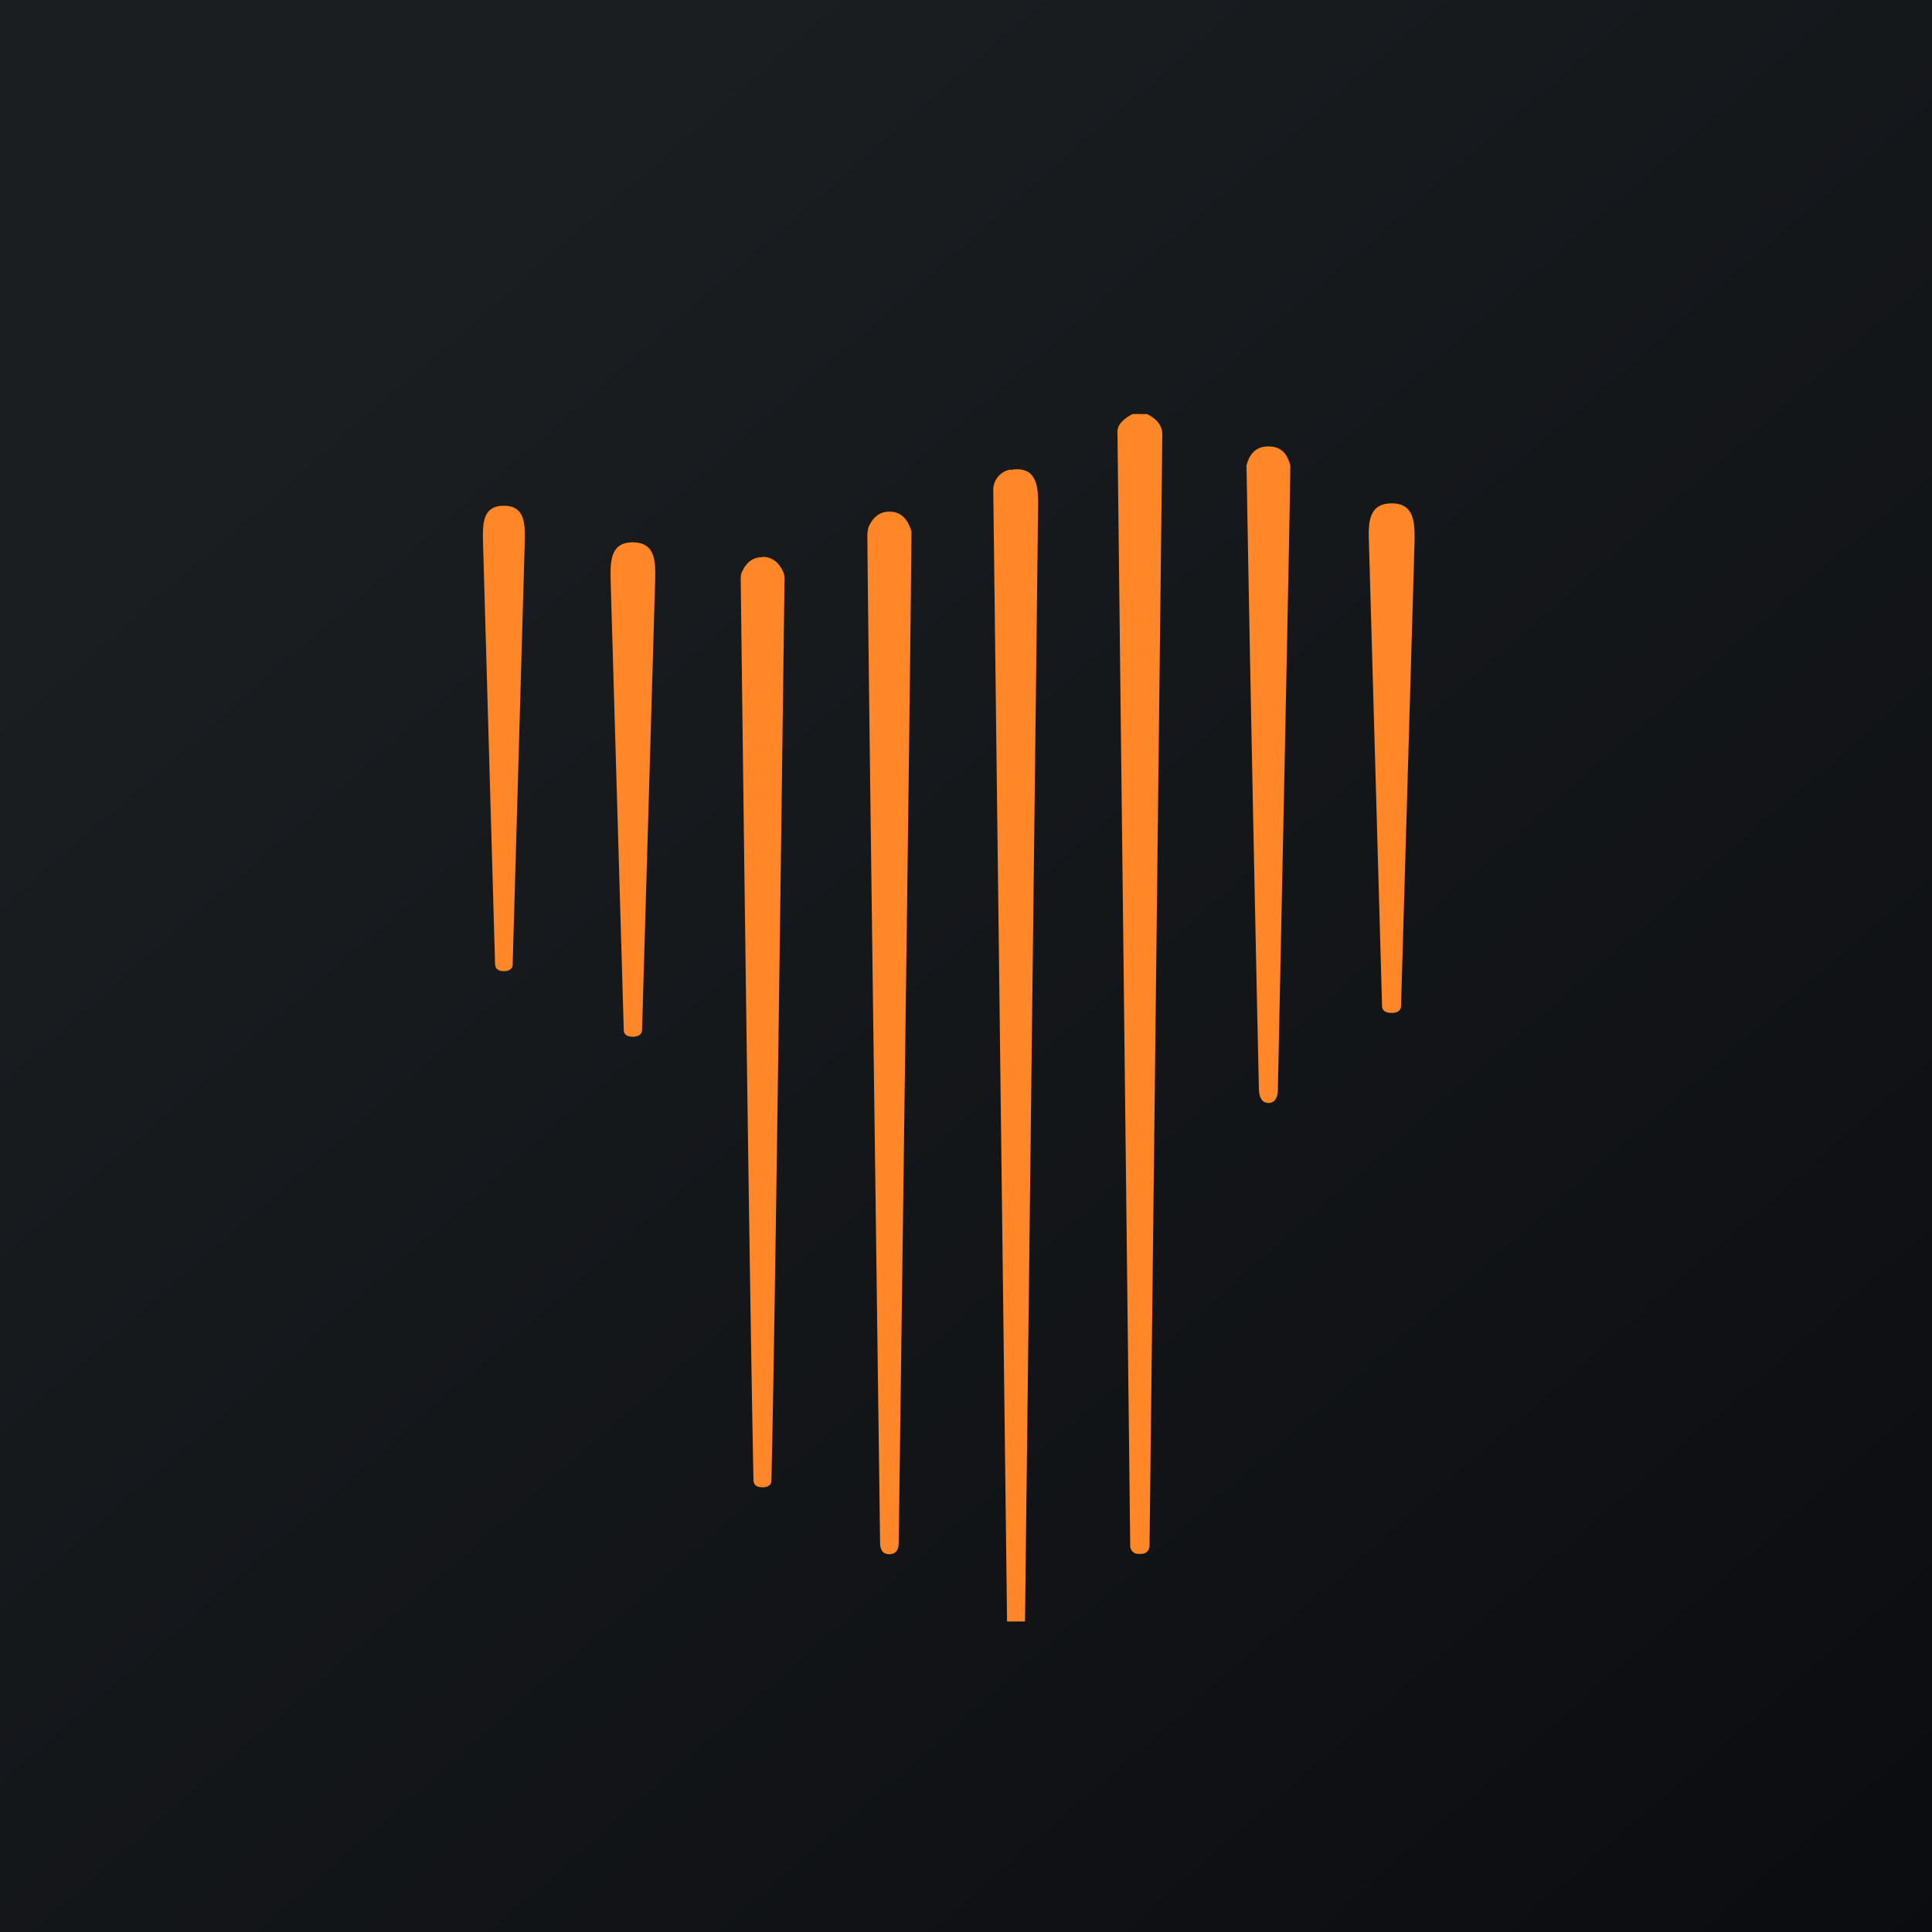 <!-- by TradingView --><svg width="56" height="56" viewBox="0 0 56 56" xmlns="http://www.w3.org/2000/svg"><path fill="url(#a)" d="M0 0h56v56H0z"/><path d="M29.3 13.62c.71-.12.8.41.79 1.02L29.71 47h-.52l-.4-32.8a.6.6 0 0 1 .5-.59Zm-3.52 1.21c.28 0 .48.15.6.46.03.06.04.12.04.18-.04 4.32-.17 14.07-.37 29.24 0 .23-.1.34-.27.34-.18 0-.27-.11-.27-.34-.2-15.17-.33-24.92-.37-29.24l.03-.18c.13-.3.33-.46.61-.46ZM33.24 12c.3.14.46.35.45.62l-.37 32.2a.23.23 0 0 1-.23.22H33a.23.23 0 0 1-.24-.23l-.37-32.3c0-.18.14-.35.44-.51h.4ZM22.1 16.14c.26 0 .46.14.59.41a.5.5 0 0 1 .05.23c-.18 14.02-.3 22.73-.38 26.13 0 .13-.09.2-.26.2s-.25-.07-.26-.2c-.07-3.4-.2-12.11-.37-26.13 0-.08.01-.16.05-.23.13-.27.32-.4.58-.4Zm14.67-3.2c.33 0 .54.18.63.55v.05c0 .53-.12 6.54-.36 18.03 0 .26-.1.4-.27.4-.18 0-.27-.14-.28-.4a4087.4 4087.4 0 0 1-.36-18.08c.1-.37.3-.55.64-.55Zm-18.43 2.78c.67 0 .66.57.65 1.1l-.38 13.03c0 .13-.1.2-.27.2s-.26-.07-.26-.2l-.38-13.02c-.01-.54-.02-1.11.64-1.11Zm22-1.13c.68 0 .67.6.66 1.15l-.39 13.41c0 .14-.1.21-.27.21-.18 0-.28-.07-.28-.2l-.38-13.42c-.02-.55-.03-1.15.66-1.15Zm-25.73.07c.62 0 .61.55.6 1.05l-.35 12.24c0 .13-.1.2-.25.2-.17 0-.25-.07-.26-.2L14 15.7c-.01-.5-.02-1.04.6-1.04Z" fill="#FF8727"/><defs><linearGradient id="a" x1="10.42" y1="9.71" x2="68.15" y2="76.02" gradientUnits="userSpaceOnUse"><stop stop-color="#1A1E21"/><stop offset="1" stop-color="#06060A"/></linearGradient></defs></svg>